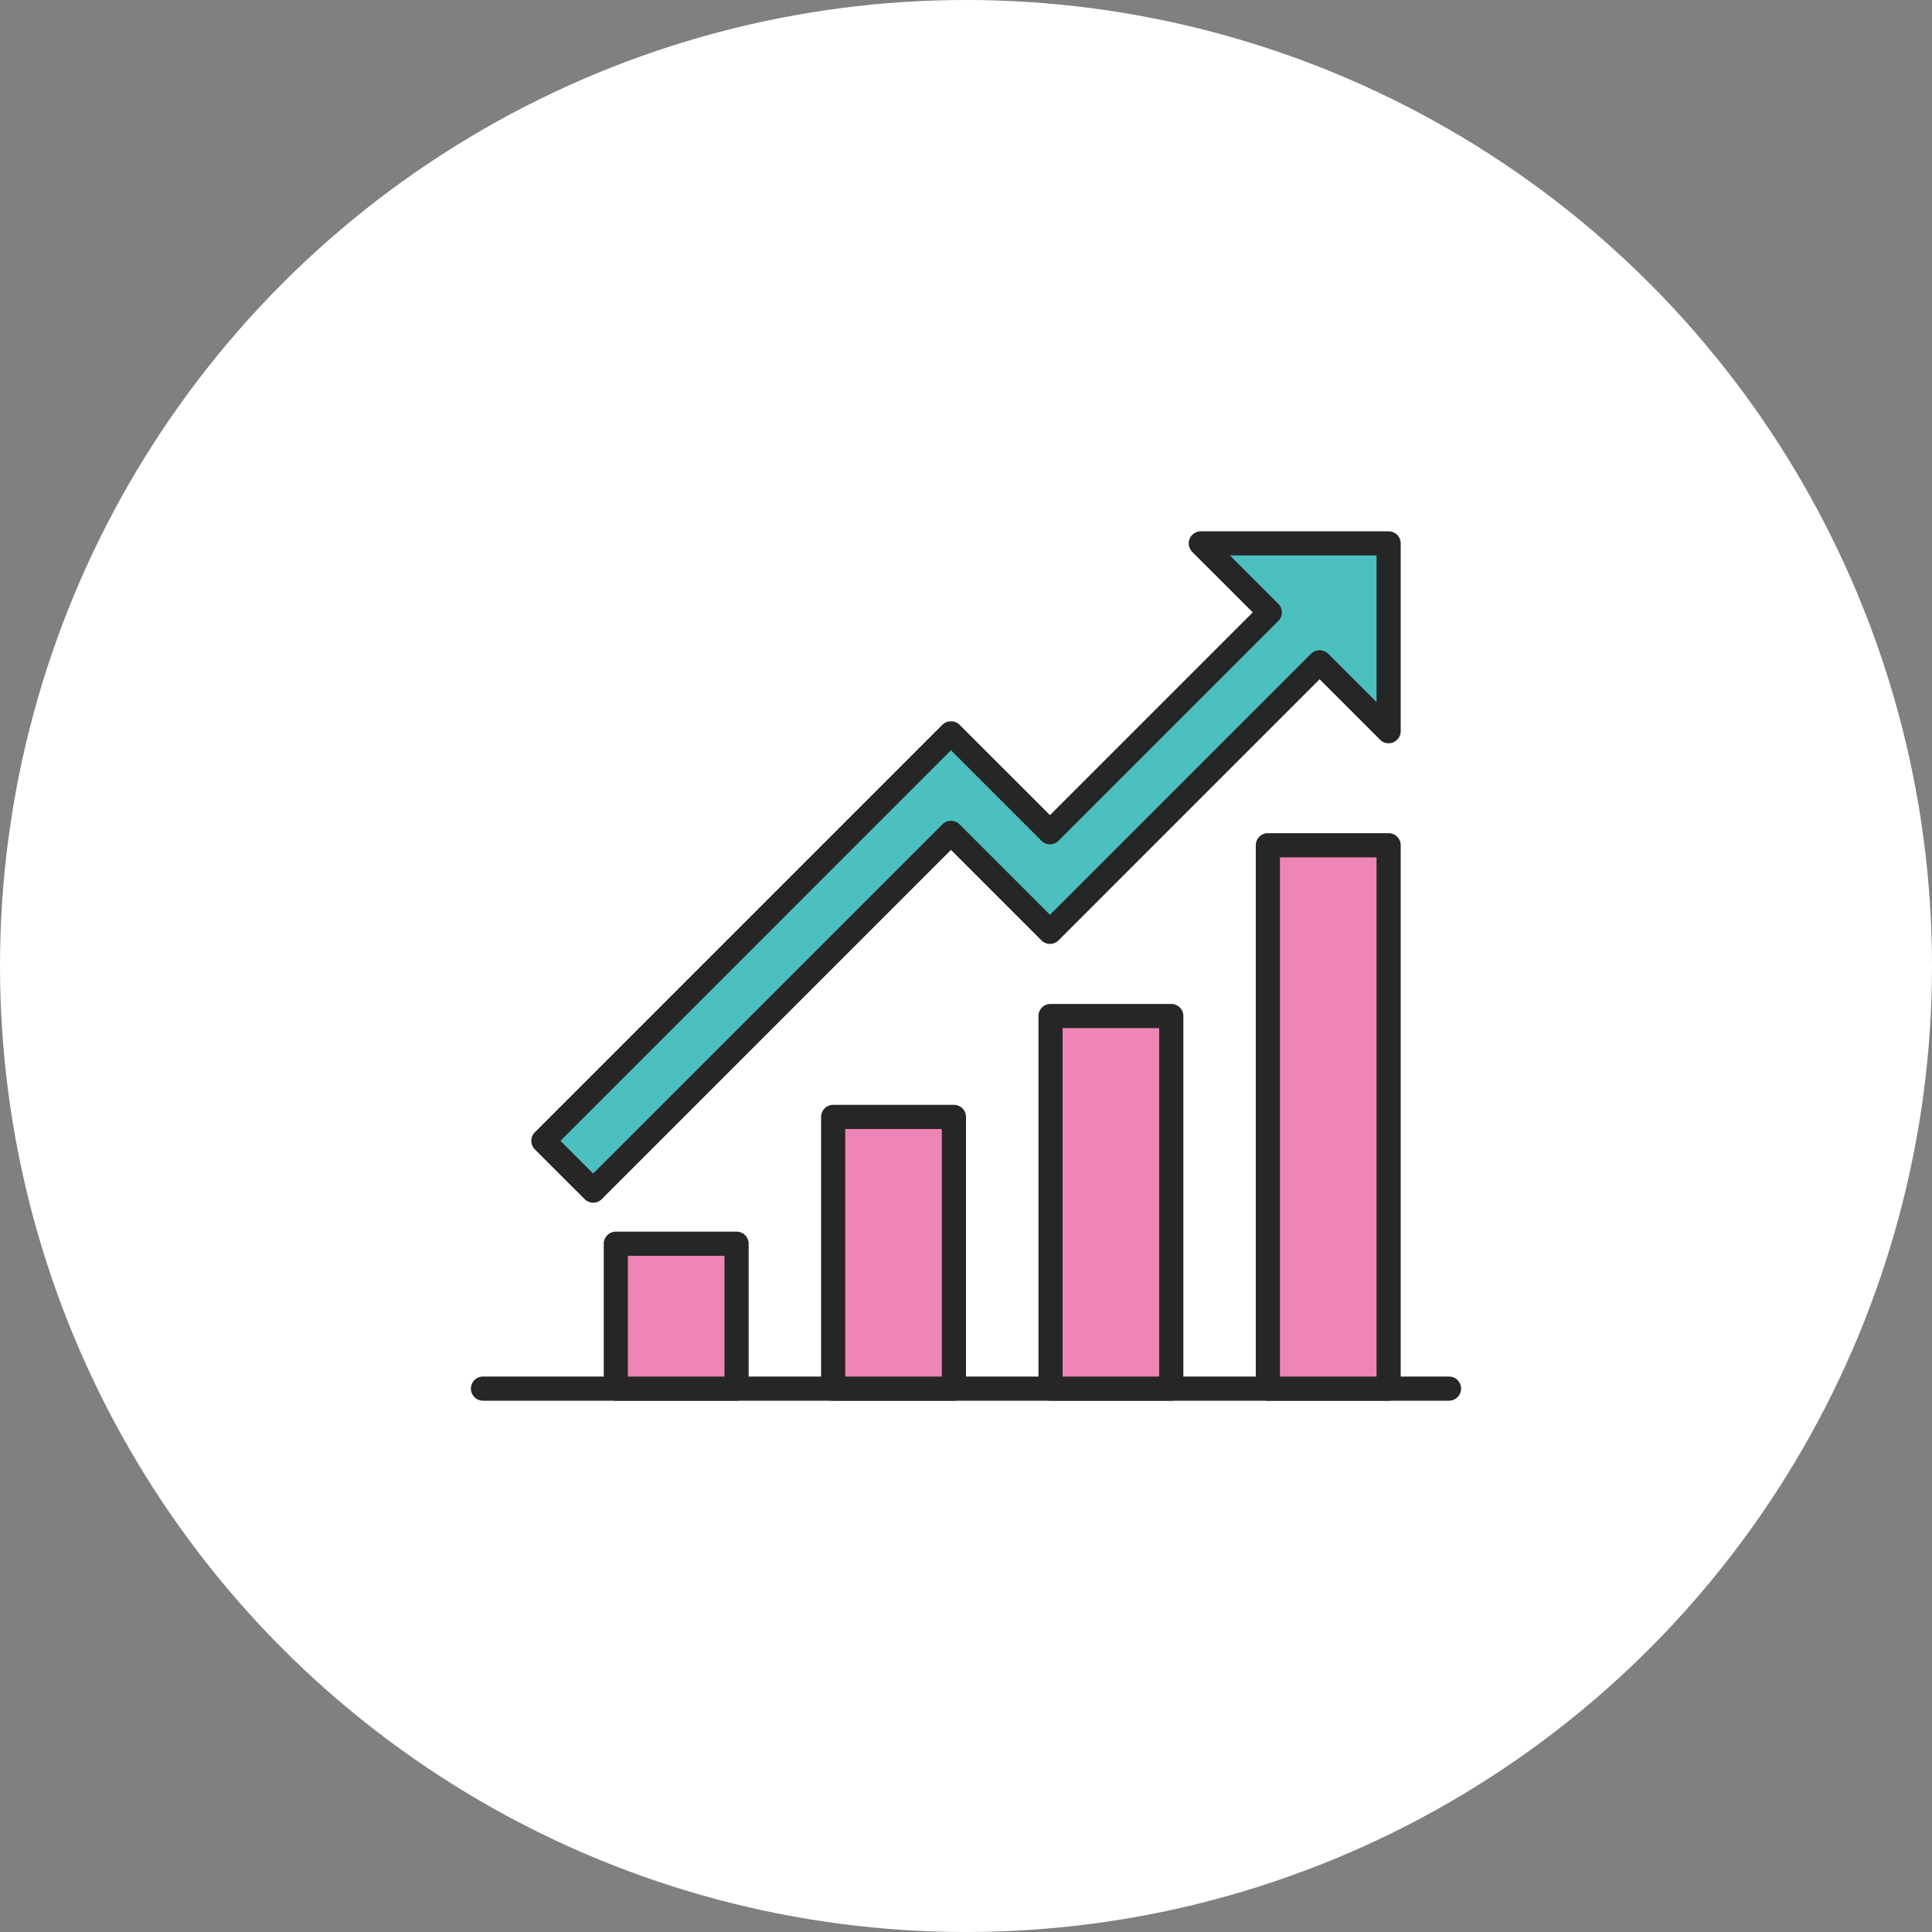 <svg xmlns="http://www.w3.org/2000/svg" xmlns:xlink="http://www.w3.org/1999/xlink" width="120" height="120" viewBox="0 0 120 120"><rect x="0" y="0" width="120" height="120" fill="#808080" stroke="none"/><defs><clipPath id="a"><rect width="72" height="72" fill="none"/></clipPath></defs><g transform="translate(-410 -2359)"><circle cx="60" cy="60" r="60" transform="translate(410 2359)" fill="#fff"/><g transform="translate(434 2383)"><g clip-path="url(#a)"><path d="M67.75,83.5h-60a.75.75,0,0,1,0-1.5h60a.75.75,0,0,1,0,1.5" transform="translate(-1.75 -20.5)" fill="#262626"/><rect width="7.5" height="33.75" transform="translate(54.75 28.5)" fill="#ee85b6"/><path d="M80.25,72.25h-7.5A.749.749,0,0,1,72,71.5V37.75a.749.749,0,0,1,.75-.75h7.5a.749.749,0,0,1,.75.75V71.5a.749.749,0,0,1-.75.75m-6.75-1.5h6V38.5h-6Z" transform="translate(-18 -9.25)" fill="#262626"/><rect width="7.5" height="23.143" transform="translate(41.25 39.107)" fill="#ee85b6"/><path d="M62.25,75.786h-7.5a.749.749,0,0,1-.75-.75V51.893a.749.749,0,0,1,.75-.75h7.5a.749.749,0,0,1,.75.75V75.036a.749.749,0,0,1-.75.75m-6.75-1.5h6V52.643h-6Z" transform="translate(-13.5 -12.786)" fill="#262626"/><rect width="7.5" height="16.875" transform="translate(27.75 45.375)" fill="#ee85b6"/><path d="M44.25,77.875h-7.5a.749.749,0,0,1-.75-.75V60.25a.749.749,0,0,1,.75-.75h7.5a.749.749,0,0,1,.75.75V77.125a.749.749,0,0,1-.75.75m-6.75-1.5h6V61h-6Z" transform="translate(-9 -14.875)" fill="#262626"/><rect width="7.5" height="9" transform="translate(14.25 53.25)" fill="#ee85b6"/><path d="M26.25,80.5h-7.5a.749.749,0,0,1-.75-.75v-9a.749.749,0,0,1,.75-.75h7.5a.749.749,0,0,1,.75.75v9a.749.749,0,0,1-.75.75M19.5,79h6V71.5h-6Z" transform="translate(-4.5 -17.5)" fill="#262626"/><path d="M65.5,13H53.833l4.287,4.286L44.465,30.941,41.41,27.885l-3.094-3.093-3.094,3.093L13,50.109,16.094,53.2,38.316,30.979l3.056,3.056,3.094,3.094,3.094-3.094L61.214,20.38,65.5,24.667Z" transform="translate(-3.25 -3.25)" fill="#4cbfc1"/><path d="M15.844,53.7a.746.746,0,0,1-.53-.22L12.22,50.389a.751.751,0,0,1,0-1.061L37.536,24.012a.772.772,0,0,1,1.061,0l5.619,5.618L56.81,17.036l-3.757-3.755A.751.751,0,0,1,53.583,12H65.25a.75.75,0,0,1,.75.75V24.416a.75.75,0,0,1-1.28.53L60.963,21.19,44.746,37.408a.749.749,0,0,1-1.061,0L38.066,31.79,16.374,53.481a.746.746,0,0,1-.53.22M13.81,49.859l2.033,2.032L37.536,30.2a.749.749,0,0,1,1.061,0l5.619,5.618L60.433,19.6a.772.772,0,0,1,1.06,0L64.5,22.606V13.5H55.394L58.4,16.506a.751.751,0,0,1,0,1.061L44.746,31.221a.749.749,0,0,1-1.061,0L38.066,25.6Z" transform="translate(-3 -3)" fill="#262626"/></g></g></g></svg>